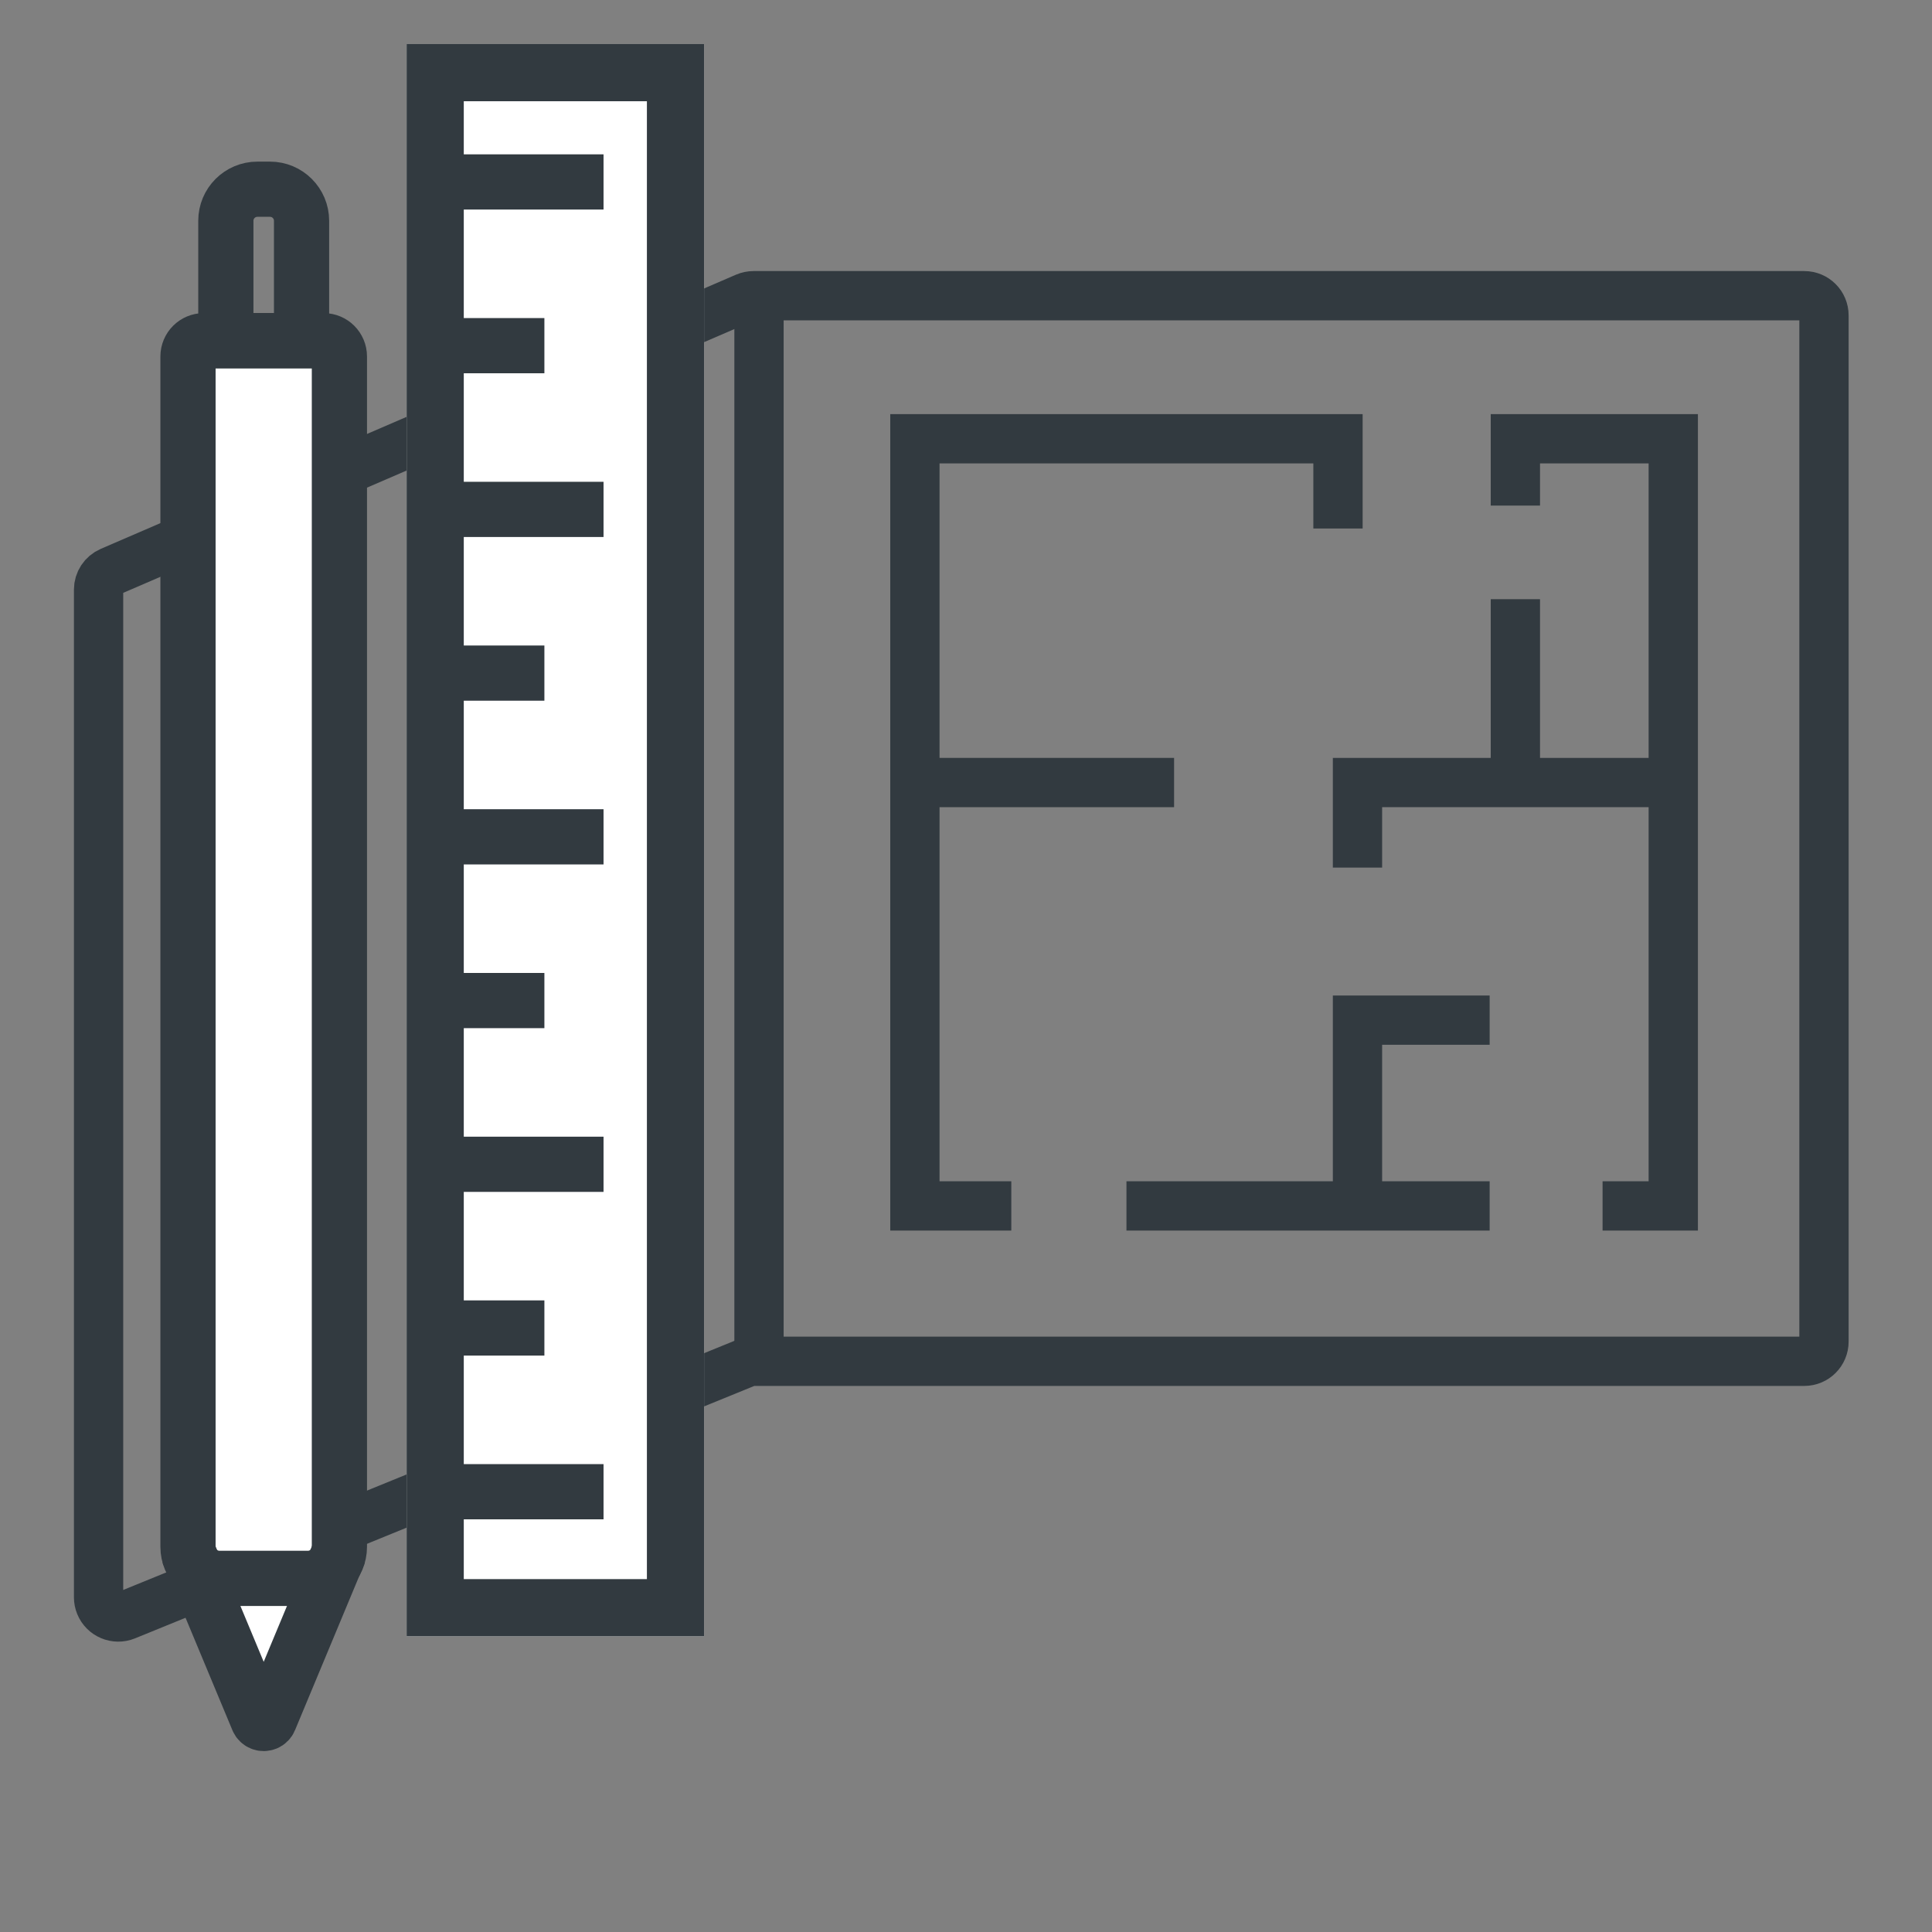 <?xml version="1.0" encoding="UTF-8"?>
<svg width="98px" height="98px" viewBox="0 0 98 98" version="1.1" xmlns="http://www.w3.org/2000/svg" xmlns:xlink="http://www.w3.org/1999/xlink">
    <rect x="0" y="0" width="98" height="98" fill="#808080" stroke="none"/>
    <!-- Generator: Sketch 54.1 (76490) - https://sketchapp.com -->
    <title>Environmentalx100</title>
    <desc>Created with Sketch.</desc>
    <g id="Environmentalx100" stroke="none" stroke-width="1" fill="none" fill-rule="evenodd">
        <path d="M92.521,16 L92.521,68.051 C92.521,68.603 92.074,69.051 91.521,69.051 L38.212,69.051 C38.083,69.051 37.954,69.076 37.835,69.125 L6.377,81.948 C5.866,82.156 5.282,81.911 5.074,81.399 C5.025,81.279 5,81.151 5,81.022 L5,29.909 C5,29.509 5.237,29.149 5.604,28.99 L37.826,15.082 C37.952,15.028 38.086,15 38.223,15 L91.521,15 C92.074,15 92.521,15.448 92.521,16 Z" id="Path-6" stroke="#323A40" stroke-width="2.5"></path>
        <g id="Icon" transform="translate(9, 9.2)">
            <g id="Pen" transform="translate(0.136, 0)">
                <g id="Group-7" transform="translate(0, 0.176)">
                    <polygon id="Stroke-2" fill="#FFFFFF" points="0.4 69.344 8.08 69.344 8.08 7.906 0.4 7.906"></polygon>
                    <path d="M0.4,69.344 L3.945,77.851 C4.013,78.014 4.2,78.091 4.363,78.023 C4.441,77.991 4.503,77.929 4.535,77.851 L8.08,69.344" id="Stroke-5" stroke="#323A40" stroke-width="2.8" fill="#FFFFFF"></path>
                    <path d="M2,70.686 L6.48,70.686 C7.364,70.686 8.08,69.97 8.08,69.086 L8.08,8.706 C8.08,8.264 7.722,7.906 7.28,7.906 L1.2,7.906 C0.758,7.906 0.4,8.264 0.4,8.706 L0.4,69.086 C0.4,69.97 1.116,70.686 2,70.686 Z" id="Stroke-2-Copy" stroke="#323A40" stroke-width="2.8"></path>
                    <path d="M2.32,7.904 L6.16,7.904 L6.16,1.822 C6.16,0.939 5.444,0.222 4.56,0.222 L3.92,0.222 C3.036,0.222 2.32,0.939 2.32,1.822 L2.32,7.904 Z" id="Stroke-4" stroke="#323A40" stroke-width="2.8"></path>
                </g>
            </g>
        </g>
        <path d="M38.5,15.939 L38.5,68.573" id="Line-2" stroke="#323A40" stroke-width="2.5" stroke-linecap="square"></path>
        <g id="Group" transform="translate(45.625, 22.256)" stroke="#323A40" stroke-width="2.5">
            <path d="M0,17.438 L13.93,17.438" id="Path-5"></path>
            <path d="M31.242,18.038 L31.242,8.138" id="Path-5-Copy-4"></path>
            <path d="M23.233,21.752 C23.233,18.876 23.233,17.438 23.233,17.438 C23.233,17.438 28.572,17.438 39.251,17.438" id="Path-5-Copy"></path>
            <path d="M23.233,38.914 C23.233,32.632 23.233,29.491 23.233,29.491 C23.233,29.491 25.467,29.491 29.937,29.491" id="Path-5-Copy-2"></path>
            <polyline id="Path-8" points="22.244 4.552 22.244 2.13162821e-14 0.783 2.13162821e-14 0.783 38.914 5.673 38.914"></polyline>
            <polyline id="Path-9" points="31.242 3.39 31.242 0 39.251 0 39.251 38.914 35.665 38.914"></polyline>
            <path d="M11.514,38.914 L29.937,38.914" id="Path-10"></path>
        </g>
        <g id="Ruler" transform="translate(20.625, 2.235)">
            <rect id="Fill" fill="#FFFFFF" x="0" y="0" width="15.089" height="80.765"></rect>
            <g id="Lines" transform="translate(1.823, 21.851)"></g>
            <g id="Lines-Copy" transform="translate(1.823, 4.883)" stroke="#323A40" stroke-linecap="square" stroke-width="2.8">
                <path d="M0.766,35.33 L6.766,35.33" id="Line-3"></path>
                <path d="M0.766,43.635 L3.766,43.635" id="Line-3-Copy"></path>
                <path d="M0.766,60.244 L3.766,60.244" id="Line-3-Copy-3"></path>
                <path d="M0.766,51.94 L6.766,51.94" id="Line-3-Copy-2"></path>
                <path d="M0.766,68.549 L6.766,68.549" id="Line-3-Copy-4"></path>
                <path d="M0.766,2.111 L6.766,2.111" id="Line-3"></path>
                <path d="M0.766,10.416 L3.766,10.416" id="Line-3-Copy"></path>
                <path d="M0.766,27.025 L3.766,27.025" id="Line-3-Copy-3"></path>
                <path d="M0.766,18.721 L6.766,18.721" id="Line-3-Copy-2"></path>
            </g>
            <g id="Rectangle-2" stroke="#323A40" stroke-width="2.9">
                <rect id="Rectangle" x="1.45" y="1.45" width="12.189" height="77.865"></rect>
            </g>
        </g>
    </g>
</svg>
